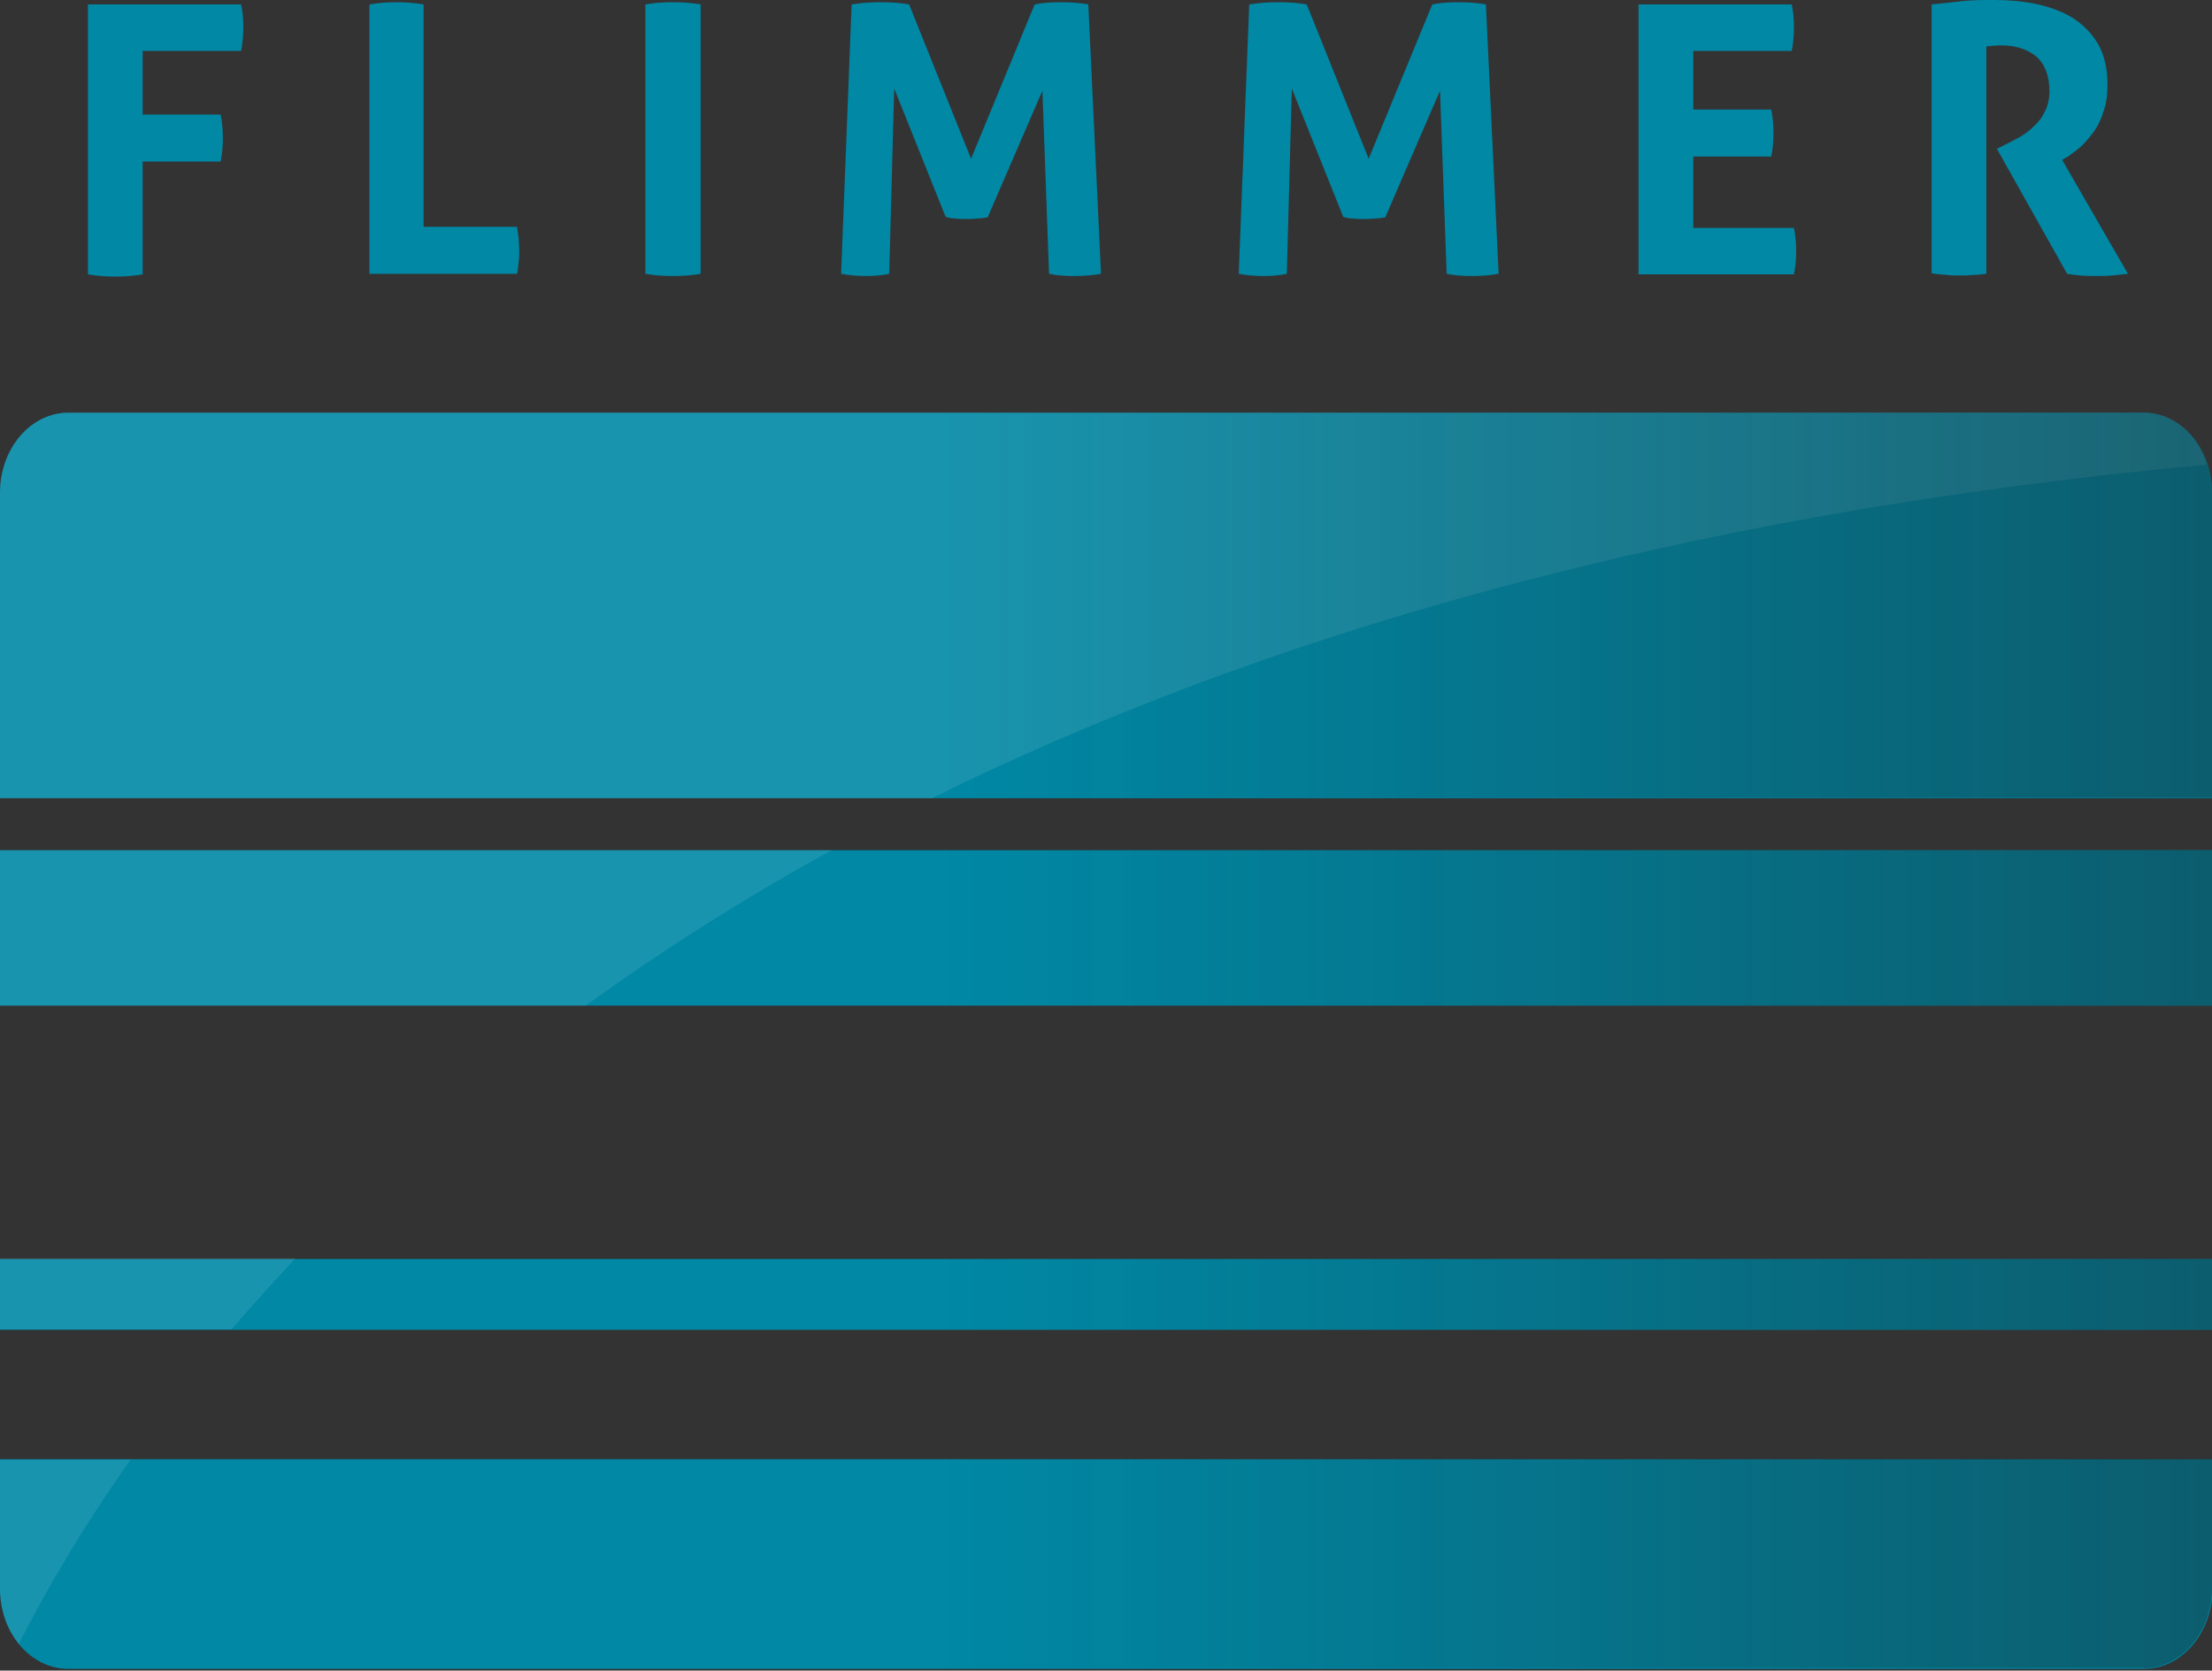 <?xml version="1.0" encoding="utf-8"?>
<!-- Generator: Adobe Illustrator 23.0.2, SVG Export Plug-In . SVG Version: 6.00 Build 0)  -->
<svg version="1.1" id="Lager_1" xmlns="http://www.w3.org/2000/svg" xmlns:xlink="http://www.w3.org/1999/xlink" x="0px" y="0px"
	 viewBox="0 0 400 302" style="enable-background:new 0 0 400 302;" xml:space="preserve">
<rect x="0" y="0" width="400" height="302" fill="#333333" stroke="none"/>
<style type="text/css">
	.st0{fill:#0088A5;}
	.st1{opacity:0.1;}
	.st2{fill:#FFFFFF;}
	.st3{opacity:0.4;}
	.st4{fill:url(#SVGID_1_);}
	.st5{fill:url(#SVGID_2_);}
	.st6{fill:url(#SVGID_3_);}
	.st7{fill:url(#SVGID_4_);}
</style>
<g>
	<g>
		<rect y="153.7" class="st0" width="400" height="28.1"/>
		<path class="st0" d="M400,89.1c0-8-5.5-14.5-12.4-14.5H12.4C5.5,74.6,0,81.1,0,89.1v55.2h400V89.1z"/>
		<path class="st0" d="M0,287.2c0,8,5.5,14.5,12.4,14.5h375.3c6.8,0,12.4-6.5,12.4-14.5v-23.4H0V287.2z"/>
		<rect y="227.6" class="st0" width="400" height="12.8"/>
	</g>
	<g>
		<path class="st0" d="M15.9,0.8h27.7C43.9,2.2,44,3.5,44,4.9c0,1.5-0.1,2.9-0.4,4.3H25.8v11.5h14.1c0.3,1.5,0.4,2.9,0.4,4.2
			c0,1.4-0.1,2.9-0.4,4.3H25.8v20.4c-1.7,0.3-3.4,0.4-4.9,0.4c-1.7,0-3.3-0.1-5-0.4V0.8z"/>
		<path class="st0" d="M66.8,0.8c1.7-0.3,3.3-0.4,4.8-0.4c1.6,0,3.2,0.1,5,0.4V41h16.9c0.1,0.8,0.2,1.5,0.3,2.2c0,0.7,0.1,1.4,0.1,2
			c0,0.7,0,1.4-0.1,2.1c-0.1,0.7-0.1,1.4-0.3,2.2H66.8V0.8z"/>
		<path class="st0" d="M116.7,0.8c1.7-0.3,3.3-0.4,5-0.4c1.6,0,3.3,0.1,5,0.4v48.7c-1.7,0.3-3.4,0.4-5,0.4c-1.7,0-3.3-0.1-5-0.4V0.8
			z"/>
		<path class="st0" d="M154,0.8c1.8-0.3,3.6-0.4,5.2-0.4c1.8,0,3.5,0.1,5.2,0.4l11.2,27.9l11.5-27.9c1.4-0.3,3-0.4,4.7-0.4
			c1.7,0,3.4,0.1,5,0.4l2.3,48.7c-1.7,0.3-3.3,0.4-4.9,0.4s-3.1-0.1-4.5-0.4l-1.2-33.1l-9.9,22.9c-0.6,0.1-1.3,0.2-2,0.2
			c-0.7,0.1-1.4,0.1-2,0.1c-0.6,0-1.2,0-1.8-0.1c-0.6,0-1.2-0.1-1.8-0.3L161.7,16l-0.9,33.5c-1.4,0.3-2.8,0.4-4.2,0.4
			c-1.4,0-2.9-0.1-4.5-0.4L154,0.8z"/>
		<path class="st0" d="M225.9,0.8c1.8-0.3,3.6-0.4,5.2-0.4c1.8,0,3.5,0.1,5.2,0.4l11.2,27.9L259,0.8c1.4-0.3,3-0.4,4.7-0.4
			c1.7,0,3.4,0.1,5,0.4l2.3,48.7c-1.7,0.3-3.3,0.4-4.9,0.4c-1.5,0-3-0.1-4.5-0.4l-1.2-33.1l-9.9,22.9c-0.6,0.1-1.3,0.2-2,0.2
			c-0.7,0.1-1.3,0.1-2,0.1c-0.6,0-1.2,0-1.8-0.1c-0.6,0-1.2-0.1-1.8-0.3L233.6,16l-0.9,33.5c-1.4,0.3-2.8,0.4-4.2,0.4
			c-1.4,0-2.9-0.1-4.5-0.4L225.9,0.8z"/>
		<path class="st0" d="M296.4,0.8H324c0.3,1.4,0.4,2.7,0.4,4.1c0,1.5-0.1,2.9-0.4,4.3h-17.8v10.6h14.1c0.3,1.5,0.4,2.9,0.4,4.2
			c0,1.4-0.1,2.9-0.4,4.3h-14.1v12.9h18.2c0.3,1.4,0.4,2.7,0.4,4.1c0,1.5-0.1,2.9-0.4,4.3h-28.1V0.8z"/>
		<path class="st0" d="M349.3,0.8c2-0.2,3.9-0.4,5.6-0.6c1.7-0.2,3.7-0.2,5.8-0.2c2.5,0,4.9,0.2,7.4,0.7c2.4,0.5,4.6,1.3,6.5,2.4
			c1.9,1.2,3.5,2.7,4.7,4.7c1.2,2,1.8,4.5,1.8,7.5c0,1.8-0.2,3.4-0.7,4.8c-0.4,1.4-1,2.6-1.7,3.6c-0.7,1-1.5,1.9-2.3,2.7
			c-0.8,0.7-1.6,1.3-2.3,1.8l-1.2,0.7l11.9,20.6c-0.9,0.1-1.9,0.2-2.8,0.3c-1,0.1-2,0.1-3.1,0.1c-1.7,0-3.4-0.1-5.1-0.4l-12.7-22.6
			l1.6-0.8c0.6-0.3,1.4-0.7,2.3-1.2c0.9-0.5,1.8-1.1,2.6-1.9c0.8-0.7,1.6-1.6,2.1-2.7c0.6-1.1,0.9-2.3,0.9-3.8
			c0-2.8-0.8-4.9-2.4-6.3c-1.6-1.3-3.7-2-6.3-2c-1,0-1.9,0.1-2.7,0.2v41.1c-0.8,0.1-1.6,0.2-2.4,0.2c-0.8,0.1-1.6,0.1-2.4,0.1
			c-0.8,0-1.6,0-2.4-0.1c-0.9-0.1-1.7-0.1-2.7-0.3V0.8z"/>
	</g>
	<g class="st1">
		<path class="st2" d="M0,181.8h105.9c13.3-9.6,28.1-19.1,44.5-28.1H0V181.8z"/>
		<path class="st2" d="M387.6,74.6H12.4C5.5,74.6,0,81.1,0,89.1v55.2h168.5c57.3-28.3,132.5-51.3,230.6-60.3
			C397.4,78.5,392.9,74.6,387.6,74.6z"/>
		<path class="st2" d="M0,287.2c0,3.9,1.3,7.4,3.4,10c4.7-9.3,11.3-20.7,20.2-33.3H0V287.2z"/>
		<path class="st2" d="M0,240.3h41.9c3.6-4.2,7.4-8.4,11.5-12.8H0V240.3z"/>
	</g>
	<g class="st3">
		<linearGradient id="SVGID_1_" gradientUnits="userSpaceOnUse" x1="170.224" y1="167.762" x2="400" y2="167.762">
			<stop  offset="0" style="stop-color:#1D1D1B;stop-opacity:0"/>
			<stop  offset="1" style="stop-color:#1D1D1B"/>
		</linearGradient>
		<rect x="170.2" y="153.7" class="st4" width="229.8" height="28.1"/>
		<linearGradient id="SVGID_2_" gradientUnits="userSpaceOnUse" x1="170.224" y1="109.421" x2="400" y2="109.421">
			<stop  offset="0" style="stop-color:#1D1D1B;stop-opacity:0"/>
			<stop  offset="1" style="stop-color:#1D1D1B"/>
		</linearGradient>
		<path class="st5" d="M400,144.2V89.1c0-8-5.5-14.5-12.4-14.5H170.2v69.6H400z"/>
		<linearGradient id="SVGID_3_" gradientUnits="userSpaceOnUse" x1="170.224" y1="282.732" x2="400" y2="282.732">
			<stop  offset="0" style="stop-color:#1D1D1B;stop-opacity:0"/>
			<stop  offset="1" style="stop-color:#1D1D1B"/>
		</linearGradient>
		<path class="st6" d="M387.6,301.6c6.8,0,12.4-6.5,12.4-14.5v-23.4H170.2v37.8H387.6z"/>
		<linearGradient id="SVGID_4_" gradientUnits="userSpaceOnUse" x1="170.224" y1="233.947" x2="400" y2="233.947">
			<stop  offset="0" style="stop-color:#1D1D1B;stop-opacity:0"/>
			<stop  offset="1" style="stop-color:#1D1D1B"/>
		</linearGradient>
		<rect x="170.2" y="227.6" class="st7" width="229.8" height="12.8"/>
	</g>
</g>
</svg>
